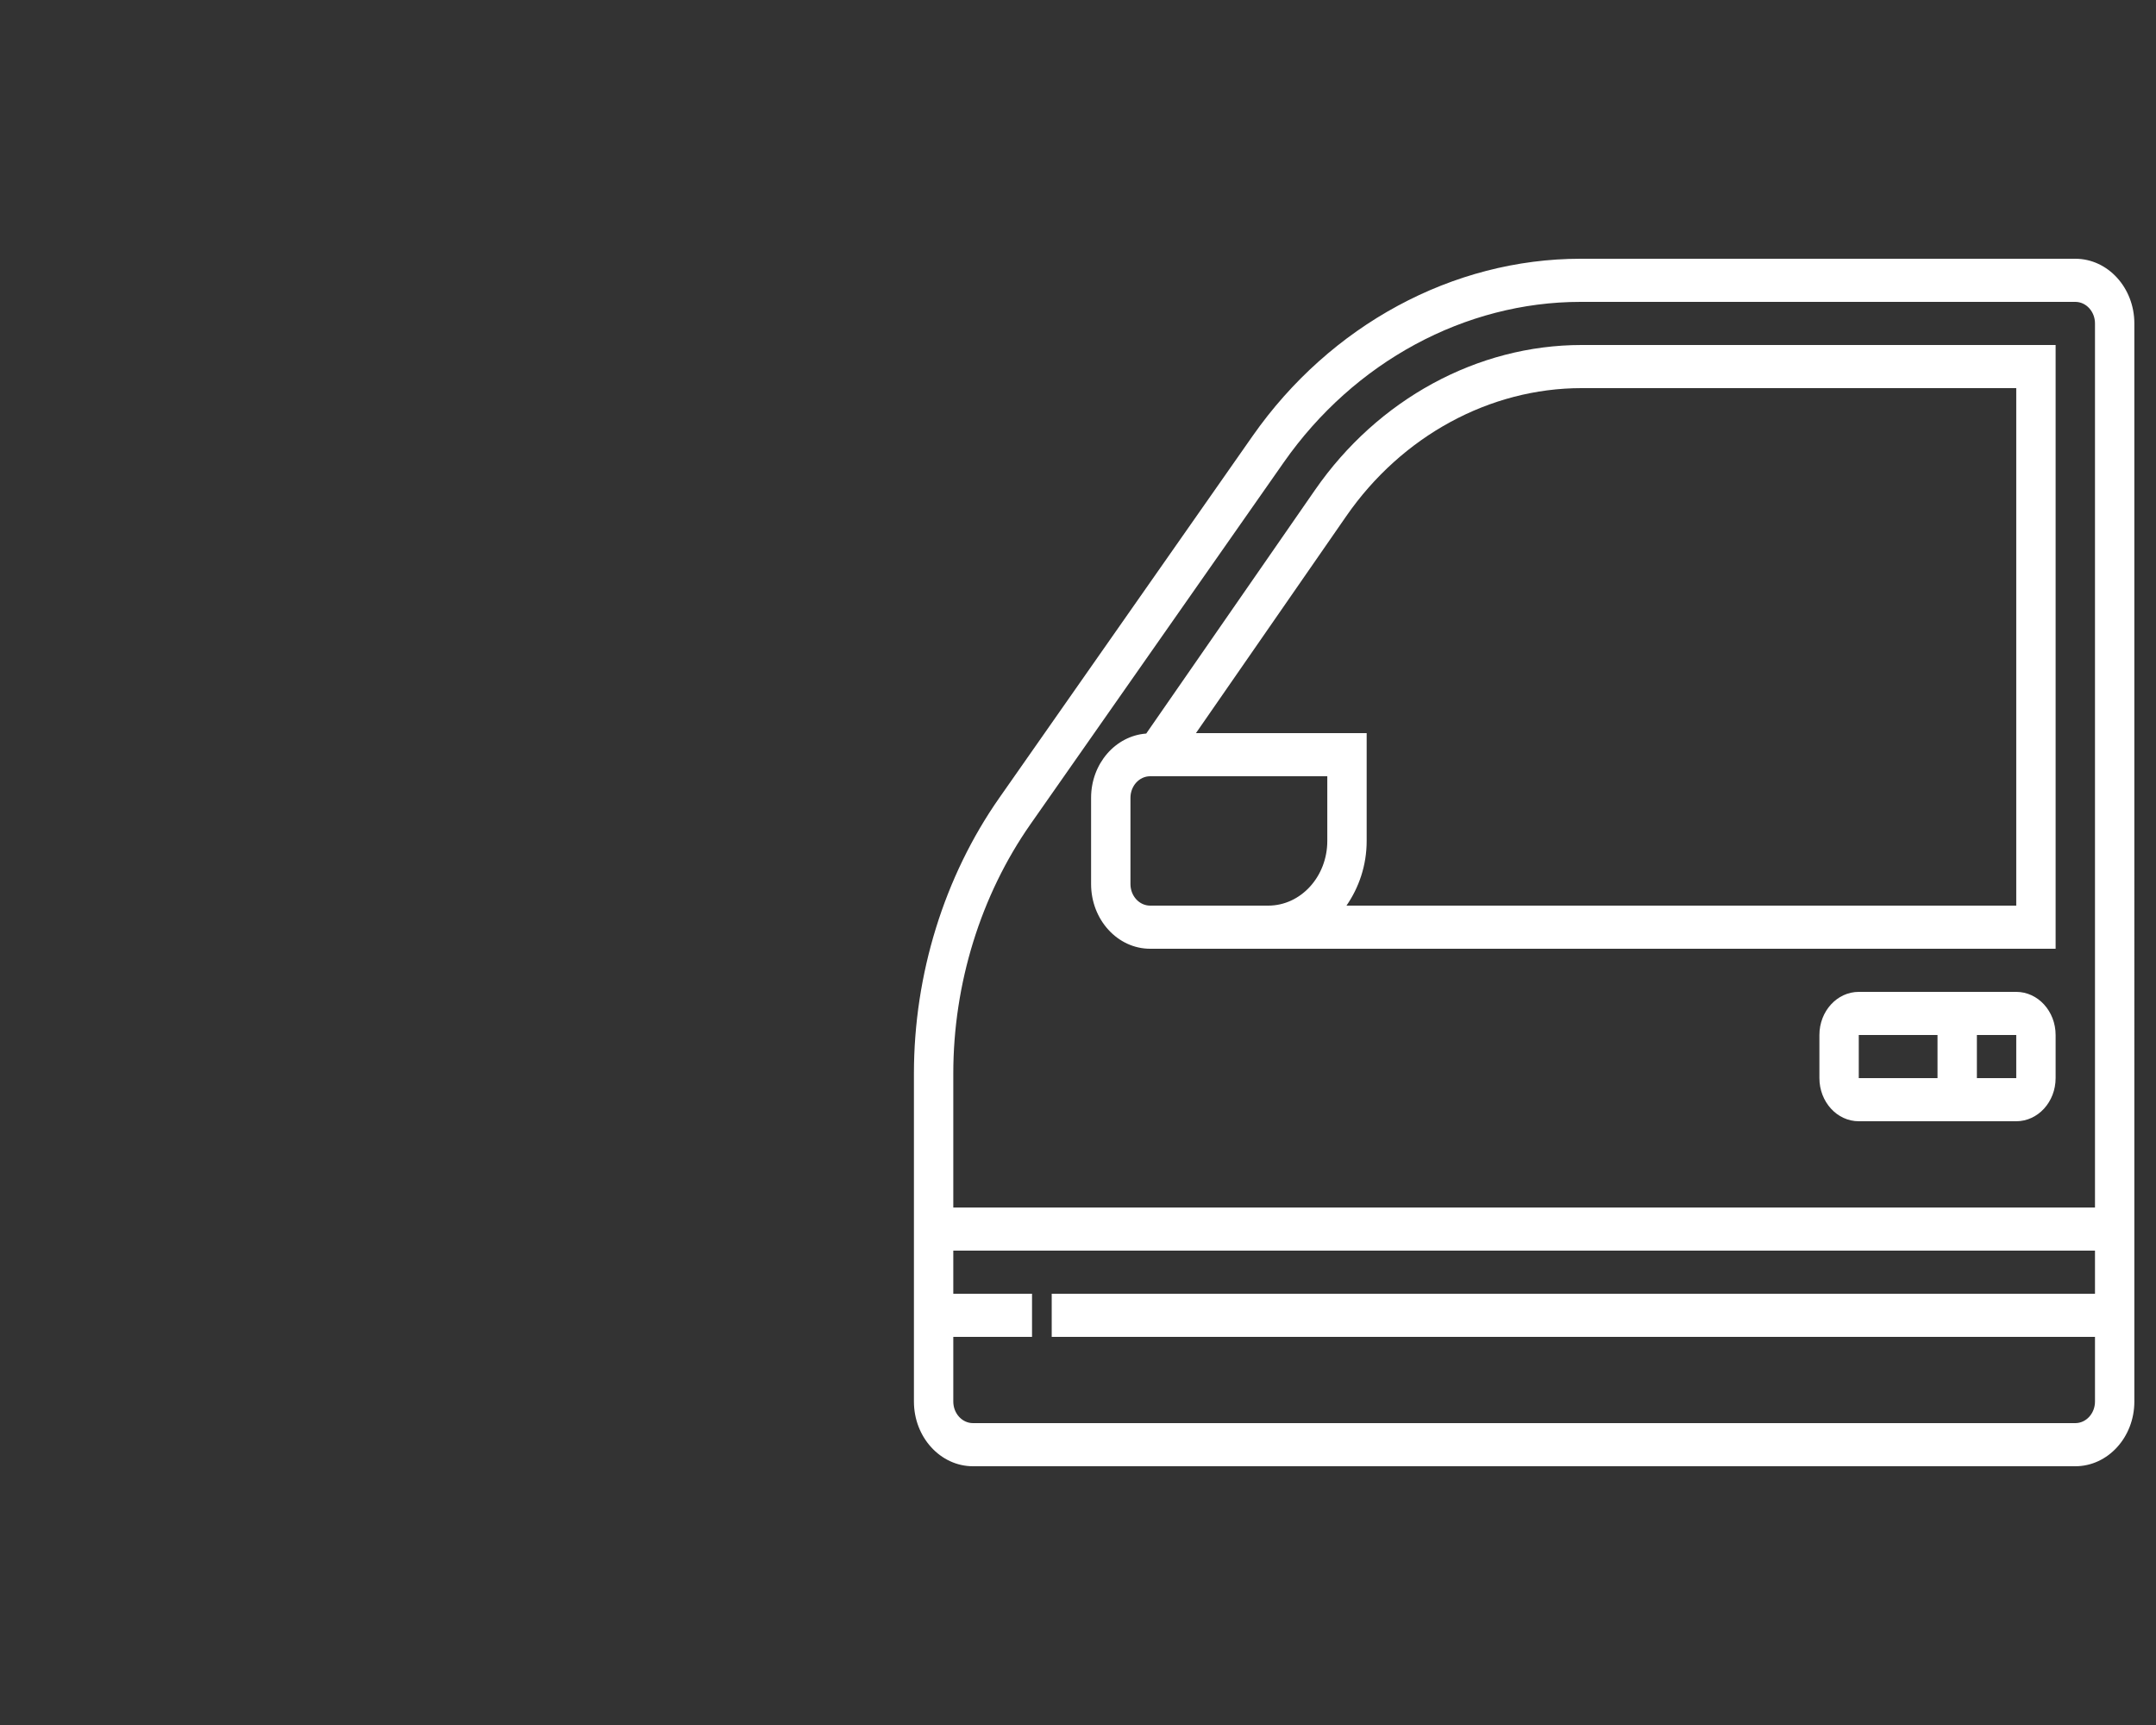 <?xml version="1.0" encoding="UTF-8" standalone="no"?>
<svg
   xmlns:dc="http://purl.org/dc/elements/1.1/"
   xmlns:cc="http://creativecommons.org/ns#"
   xmlns:rdf="http://www.w3.org/1999/02/22-rdf-syntax-ns#"
   xmlns:svg="http://www.w3.org/2000/svg"
   xmlns="http://www.w3.org/2000/svg"
   xmlns:sodipodi="http://sodipodi.sourceforge.net/DTD/sodipodi-0.dtd"
   xmlns:inkscape="http://www.inkscape.org/namespaces/inkscape"
   version="1.1"
   x="0px"
   y="0px"
   viewBox="0 0 100 80"
   xml:space="preserve"
   id="svg2"
   inkscape:version="0.48.5 r10040"
   width="100%"
   height="100%"
   sodipodi:docname="noun_doors car_1.svg"><rect x="0" y="0" width="100" height="80" fill="#333333" stroke="none"/><defs
     id="defs18" /><sodipodi:namedview
     pagecolor="#ffffff"
     bordercolor="#666666"
     borderopacity="1"
     objecttolerance="10"
     gridtolerance="10"
     guidetolerance="10"
     inkscape:pageopacity="0"
     inkscape:pageshadow="2"
     inkscape:window-width="1366"
     inkscape:window-height="705"
     id="namedview16"
     showgrid="false"
     inkscape:zoom="2.95"
     inkscape:cx="12.189657"
     inkscape:cy="48.40009"
     inkscape:window-x="-8"
     inkscape:window-y="-8"
     inkscape:window-maximized="1"
     inkscape:current-layer="svg2" /><g
     id="g4"
     transform="matrix(0.913,0,0,1,41.477,8)"
     style="fill:#ffffff"><path
       d="M 60,4 H 34.868 C 28.38,4 22.15,7.074 18.203,12.223 L 5.334,29.007 C 2.539,32.653 1,37.19 1,41.785 V 57 c 0,1.654 1.346,3 3,3 h 56 c 1.654,0 3,-1.346 3,-3 V 7 C 63,5.346 61.654,4 60,4 z M 6.921,30.224 19.79,13.44 C 23.361,8.781 28.998,6 34.868,6 H 60 c 0.551,0 1,0.449 1,1 V 48 H 3 V 41.785 C 3,37.628 4.393,33.522 6.921,30.224 z M 60,58 H 4 C 3.449,58 3,57.551 3,57 V 54 H 7 V 52 H 3 v -2 h 58 v 2 H 8 v 2 h 53 v 3 c 0,0.551 -0.449,1 -1,1 z"
       id="path6"
       inkscape:connector-curvature="0"
       style="fill:#ffffff" /><path
       d="m 57,38 h -8 c -1.103,0 -2,0.897 -2,2 v 2 c 0,1.103 0.897,2 2,2 h 8 c 1.103,0 2,-0.897 2,-2 v -2 c 0,-1.103 -0.897,-2 -2,-2 z m -8,2 h 4 v 2 h -4 v -2 z m 8,2 h -2 v -2 h 2 v 2 z"
       id="path8"
       inkscape:connector-curvature="0"
       style="fill:#ffffff" /><path
       d="m 13,36 h 6 40 V 8 H 34.917 C 29.632,8 24.57,10.513 21.376,14.723 L 12.801,26.02 C 11.241,26.125 10,27.414 10,29 v 4 c 0,1.654 1.346,3 3,3 z M 22.968,15.932 C 25.787,12.217 30.254,10 34.917,10 H 57 V 34 H 22.974 C 23.609,33.162 24,32.13 24,31 V 26 H 15.327 L 22.968,15.932 z M 12,29 c 0,-0.551 0.449,-1 1,-1 h 9 v 3 c 0,1.654 -1.346,3 -3,3 h -6 c -0.551,0 -1,-0.449 -1,-1 v -4 z"
       id="path10"
       inkscape:connector-curvature="0"
       style="fill:#ffffff" /></g></svg>